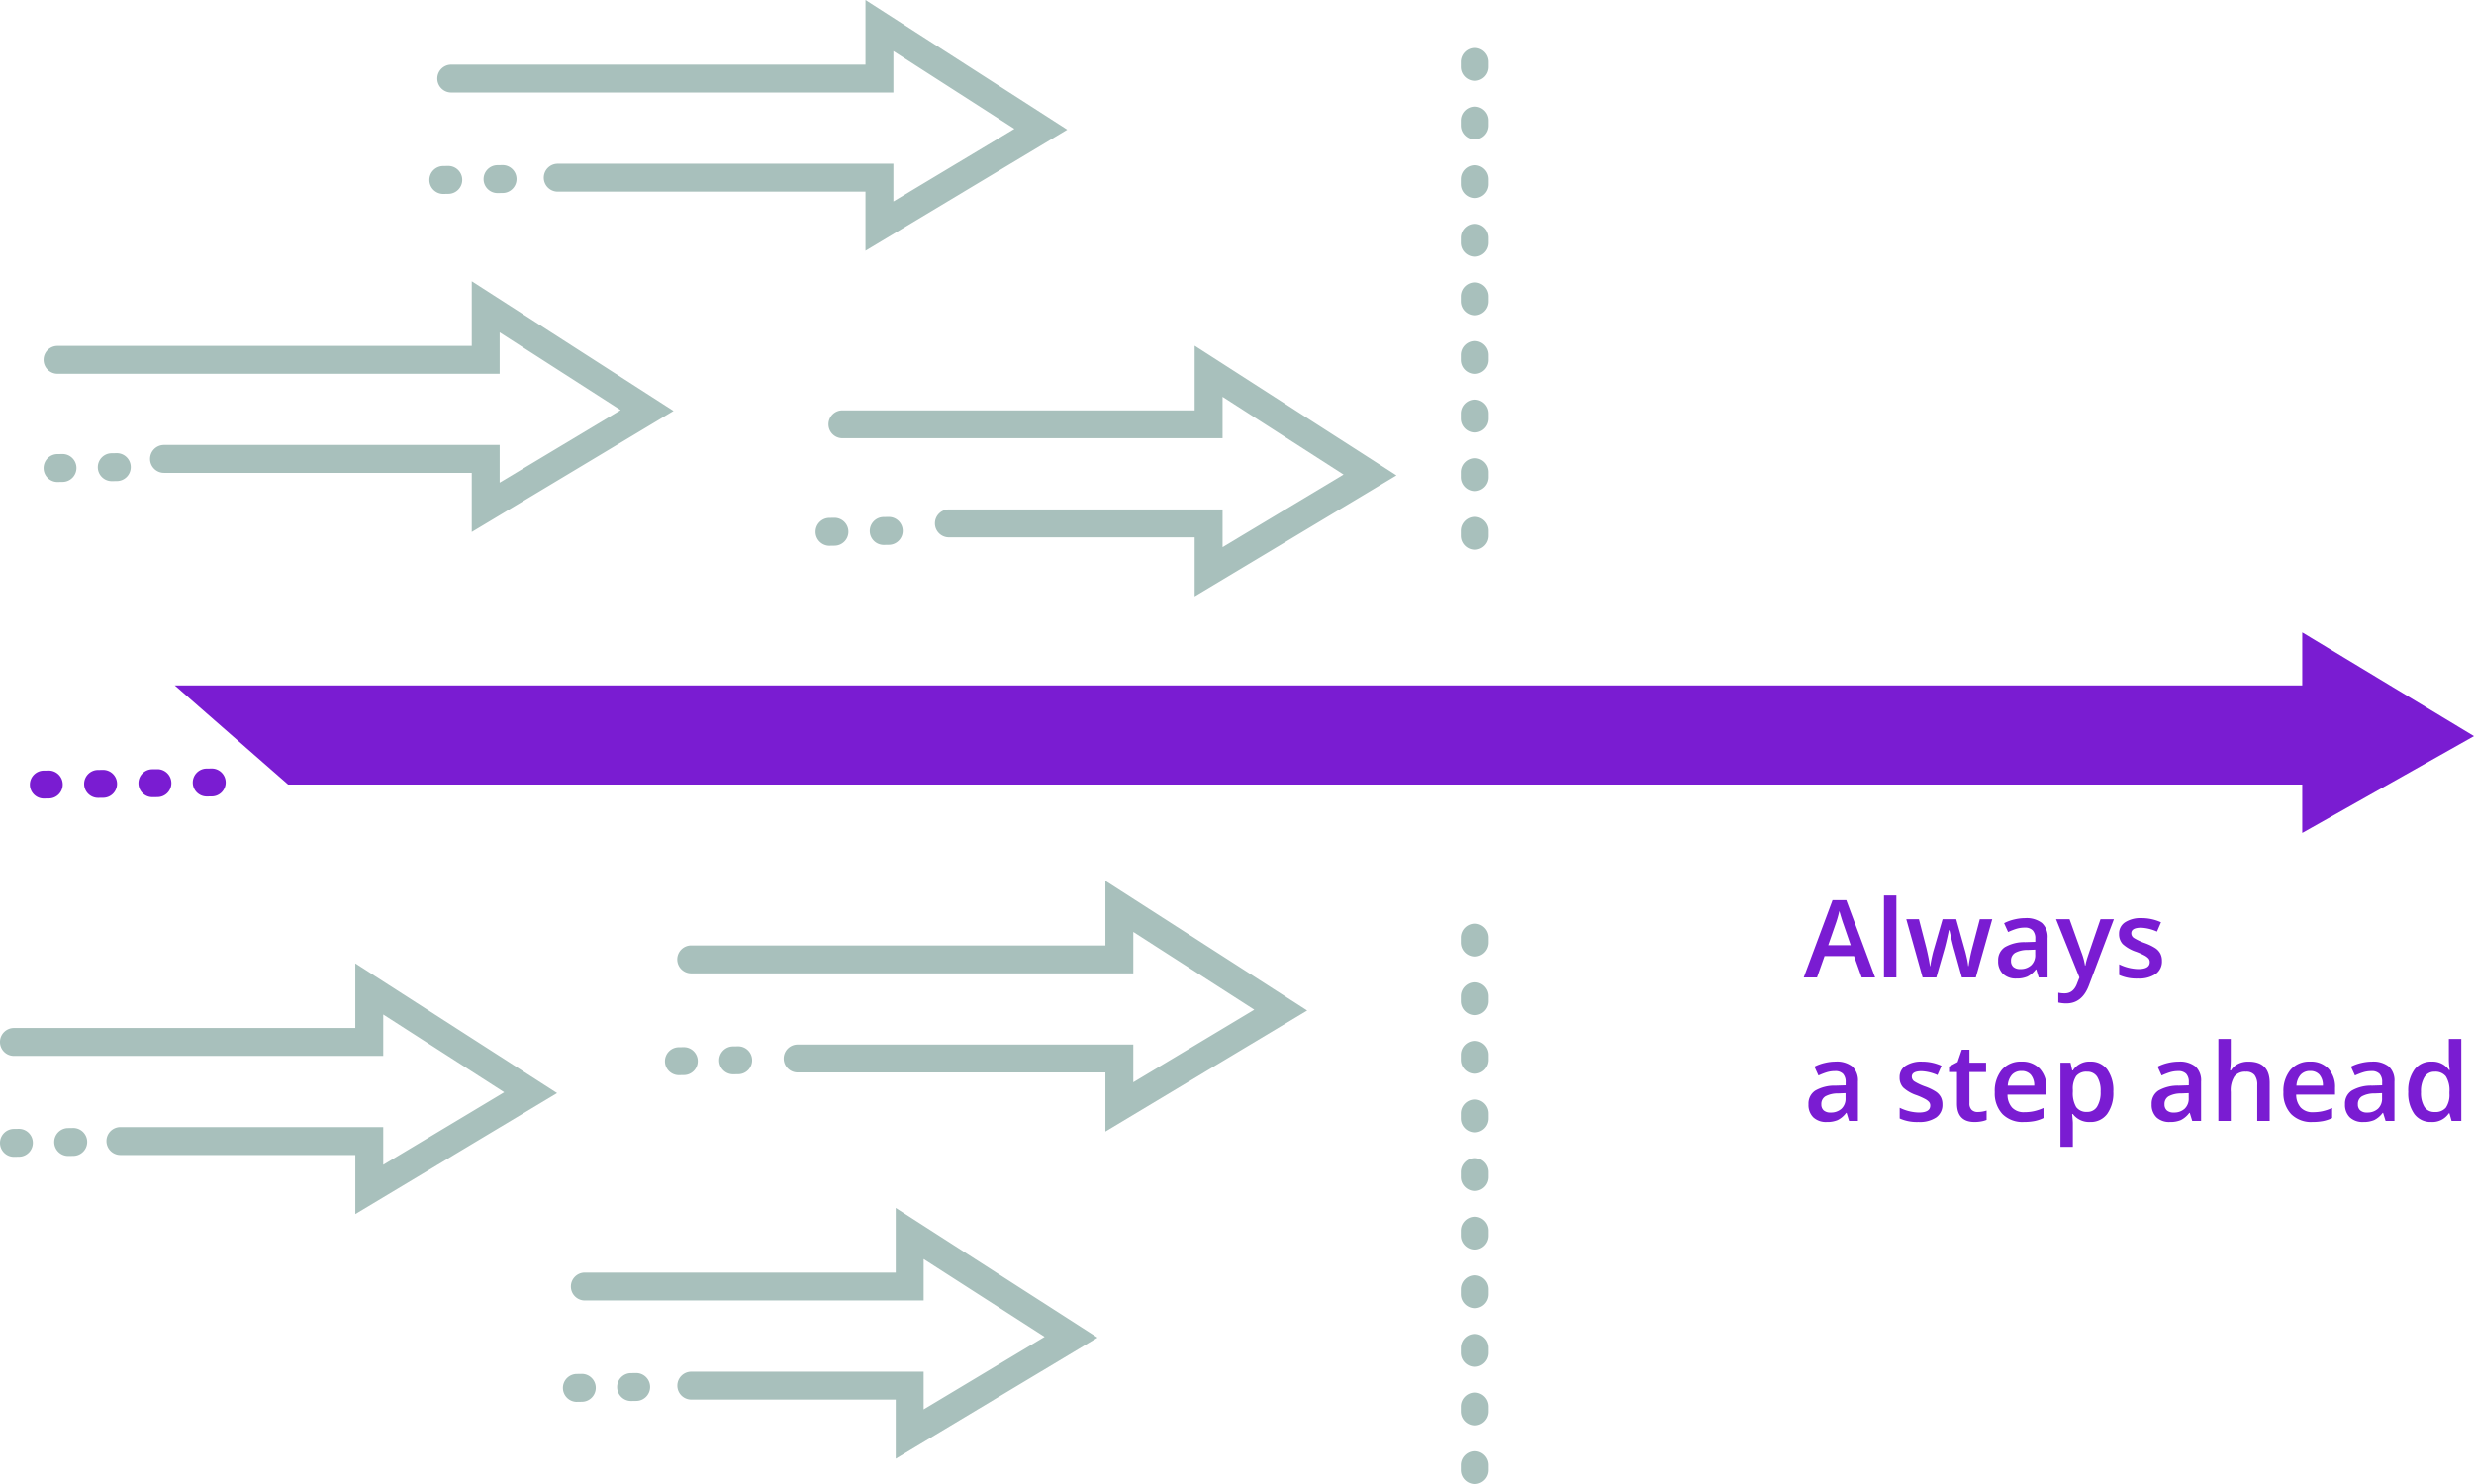 <svg xmlns="http://www.w3.org/2000/svg" width="550" height="330" viewBox="0 0 550 330">
  <g id="Group_8630" data-name="Group 8630" transform="translate(-983 -1265)">
    <g id="Group_8629" data-name="Group 8629" transform="translate(983 1265)">
      <path id="Path_18003" data-name="Path 18003" d="M252.173,127.621V114.482H197.533a3.1,3.1,0,0,1,0-6.205h60.846v8.385l26.894-16.136L258.378,83.236v9.208H173.865a3.1,3.1,0,1,1,0-6.2h78.308V71.871l44.856,28.837Z" transform="translate(13.416 5.006)" fill="#a8c0bc"/>
      <path id="Line_123" data-name="Line 123" d="M0,3.615A3.1,3.1,0,0,1-3.1.562,3.1,3.1,0,0,1-.049-2.589l1.1-.018a3.1,3.1,0,1,1,.1,6.2l-1.1.018Zm12.076-.193a3.1,3.1,0,0,1-.048-6.2l1.1-.018a3.1,3.1,0,1,1,.1,6.2l-1.1.018Z" transform="translate(184.411 117.751)" fill="#a8c0bc"/>
      <path id="Path_18004" data-name="Path 18004" d="M104.878,114.241V101.1H36.461a3.1,3.1,0,1,1,0-6.205h74.623v8.385l26.894-16.136L111.083,69.856v9.208H12.793a3.1,3.1,0,1,1,0-6.2h92.086V58.49l44.856,28.837Z" transform="translate(0 4.053)" fill="#a8c0bc"/>
      <path id="Line_124" data-name="Line 124" d="M0,3.615A3.1,3.1,0,0,1-3.1.562,3.1,3.1,0,0,1-.049-2.589l1.1-.018a3.1,3.1,0,0,1,.1,6.2l-1.1.018Zm12.076-.193a3.1,3.1,0,0,1-.048-6.2l1.1-.018a3.1,3.1,0,1,1,.1,6.2l-1.1.018Z" transform="translate(12.793 103.572)" fill="#a8c0bc"/>
      <path id="Path_18005" data-name="Path 18005" d="M185.09,55.856V42.717H116.672a3.1,3.1,0,1,1,0-6.205h74.623V44.9L218.189,28.76,191.295,11.471v9.208H93a3.1,3.1,0,1,1,0-6.2H185.09V.105l44.856,28.837Z" transform="translate(7.32 -0.105)" fill="#a8c0bc"/>
      <path id="Line_125" data-name="Line 125" d="M0,3.615A3.1,3.1,0,0,1-3.1.562,3.1,3.1,0,0,1-.049-2.589l1.1-.018a3.1,3.1,0,0,1,.1,6.2l-1.1.018Zm12.076-.193a3.1,3.1,0,0,1-.049-6.2l1.1-.018a3.1,3.1,0,0,1,.1,6.2l-1.1.018Z" transform="translate(98.557 39.508)" fill="#a8c0bc"/>
      <path id="Path_18006" data-name="Path 18006" d="M234.411,238.705V225.566H165.993a3.1,3.1,0,1,1,0-6.205h74.622v8.385l26.894-16.136L240.616,194.32v9.208h-98.29a3.1,3.1,0,1,1,0-6.205h92.085V182.955l44.856,28.837Z" transform="translate(11.335 12.918)" fill="#a8c0bc"/>
      <path id="Line_126" data-name="Line 126" d="M0,3.614A3.1,3.1,0,0,1-3.1.561,3.1,3.1,0,0,1-.049-2.59l1.1-.017a3.1,3.1,0,1,1,.1,6.2l-1.1.017Zm12.076-.192a3.1,3.1,0,0,1-.048-6.2l1.1-.018a3.1,3.1,0,1,1,.1,6.2l-1.1.018Z" transform="translate(150.924 235.47)" fill="#a8c0bc"/>
      <path id="Path_18007" data-name="Path 18007" d="M78.992,255.843V242.7H26.77a3.1,3.1,0,1,1,0-6.205H85.2v8.385l26.894-16.136L85.2,211.458v9.208H3.1a3.1,3.1,0,0,1,0-6.205h75.89V200.092l44.856,28.837Z" transform="translate(0 14.138)" fill="#a8c0bc"/>
      <path id="Line_127" data-name="Line 127" d="M0,3.614A3.1,3.1,0,0,1-3.1.561,3.1,3.1,0,0,1-.049-2.59l1.1-.017a3.1,3.1,0,1,1,.1,6.2l-1.1.017Zm12.076-.192a3.1,3.1,0,0,1-.048-6.2l1.1-.018a3.1,3.1,0,1,1,.1,6.2l-1.1.018Z" transform="translate(3.103 253.631)" fill="#a8c0bc"/>
      <path id="Path_18008" data-name="Path 18008" d="M190.084,306.235V293.1h-45.45a3.1,3.1,0,0,1,0-6.205h51.654v8.385l26.894-16.136L196.289,261.85v9.208H120.967a3.1,3.1,0,1,1,0-6.2h69.118V250.484l44.856,28.837Z" transform="translate(9.048 18.129)" fill="#a8c0bc"/>
      <path id="Line_128" data-name="Line 128" d="M0,3.616A3.1,3.1,0,0,1-3.1.562,3.1,3.1,0,0,1-.049-2.589l1.1-.018a3.1,3.1,0,0,1,.1,6.2l-1.1.018Zm12.076-.193a3.1,3.1,0,0,1-.048-6.2l1.1-.018a3.1,3.1,0,0,1,.1,6.2l-1.1.018Z" transform="translate(128.246 308.121)" fill="#a8c0bc"/>
      <path id="Path_21490" data-name="Path 21490" d="M511.819,143.541H38.855l25.189,22.037H511.819v10.764L550,154.816l-38.181-23.062Z" transform="translate(0 8.879)" fill="#7a1cd2"/>
      <path id="Line_129" data-name="Line 129" d="M0,3.615A3.1,3.1,0,0,1-3.1.552,3.1,3.1,0,0,1-.039-2.589l1.1-.014a3.1,3.1,0,0,1,.079,6.2l-1.1.014Zm12.077-.153a3.1,3.1,0,0,1-.039-6.2l1.1-.014a3.1,3.1,0,0,1,.079,6.2l-1.1.014Zm12.077-.153a3.1,3.1,0,0,1-.039-6.2l1.1-.014a3.1,3.1,0,0,1,.079,6.2l-1.1.014ZM36.23,3.156a3.1,3.1,0,0,1-.039-6.2l1.1-.014a3.1,3.1,0,0,1,.079,6.2l-1.1.014Z" transform="translate(9.746 173.956)" fill="#7a1cd2"/>
      <path id="Line_130" data-name="Line 130" d="M0,128.524a3.1,3.1,0,0,1-3.1-3.1v-1.1a3.1,3.1,0,0,1,3.1-3.1,3.1,3.1,0,0,1,3.1,3.1v1.1A3.1,3.1,0,0,1,0,128.524Zm0-13.033a3.1,3.1,0,0,1-3.1-3.1v-1.1a3.1,3.1,0,0,1,3.1-3.1,3.1,3.1,0,0,1,3.1,3.1v1.1A3.1,3.1,0,0,1,0,115.491Zm0-13.033a3.1,3.1,0,0,1-3.1-3.1v-1.1a3.1,3.1,0,0,1,3.1-3.1,3.1,3.1,0,0,1,3.1,3.1v1.1A3.1,3.1,0,0,1,0,102.458ZM0,89.425a3.1,3.1,0,0,1-3.1-3.1v-1.1A3.1,3.1,0,0,1,0,82.12a3.1,3.1,0,0,1,3.1,3.1v1.1A3.1,3.1,0,0,1,0,89.425ZM0,76.392a3.1,3.1,0,0,1-3.1-3.1v-1.1a3.1,3.1,0,0,1,3.1-3.1,3.1,3.1,0,0,1,3.1,3.1v1.1A3.1,3.1,0,0,1,0,76.392ZM0,63.359a3.1,3.1,0,0,1-3.1-3.1v-1.1a3.1,3.1,0,0,1,3.1-3.1,3.1,3.1,0,0,1,3.1,3.1v1.1A3.1,3.1,0,0,1,0,63.359ZM0,50.326a3.1,3.1,0,0,1-3.1-3.1v-1.1a3.1,3.1,0,0,1,3.1-3.1,3.1,3.1,0,0,1,3.1,3.1v1.1A3.1,3.1,0,0,1,0,50.326ZM0,37.293a3.1,3.1,0,0,1-3.1-3.1v-1.1a3.1,3.1,0,0,1,3.1-3.1,3.1,3.1,0,0,1,3.1,3.1v1.1A3.1,3.1,0,0,1,0,37.293ZM0,24.26a3.1,3.1,0,0,1-3.1-3.1v-1.1a3.1,3.1,0,0,1,3.1-3.1,3.1,3.1,0,0,1,3.1,3.1v1.1A3.1,3.1,0,0,1,0,24.26ZM0,11.227a3.1,3.1,0,0,1-3.1-3.1v-1.1A3.1,3.1,0,0,1,0,3.922a3.1,3.1,0,0,1,3.1,3.1v1.1A3.1,3.1,0,0,1,0,11.227Z" transform="translate(327.859 201.476)" fill="#a8c0bc"/>
      <path id="Line_131" data-name="Line 131" d="M0,119.241a3.1,3.1,0,0,1-3.1-3.1v-1.1a3.1,3.1,0,0,1,3.1-3.1,3.1,3.1,0,0,1,3.1,3.1v1.1A3.1,3.1,0,0,1,0,119.241Zm0-13.033a3.1,3.1,0,0,1-3.1-3.1v-1.1A3.1,3.1,0,0,1,0,98.9a3.1,3.1,0,0,1,3.1,3.1v1.1A3.1,3.1,0,0,1,0,106.208ZM0,93.175a3.1,3.1,0,0,1-3.1-3.1v-1.1A3.1,3.1,0,0,1,0,85.87a3.1,3.1,0,0,1,3.1,3.1v1.1A3.1,3.1,0,0,1,0,93.175ZM0,80.142a3.1,3.1,0,0,1-3.1-3.1v-1.1a3.1,3.1,0,0,1,3.1-3.1,3.1,3.1,0,0,1,3.1,3.1v1.1A3.1,3.1,0,0,1,0,80.142ZM0,67.109a3.1,3.1,0,0,1-3.1-3.1v-1.1A3.1,3.1,0,0,1,0,59.8a3.1,3.1,0,0,1,3.1,3.1v1.1A3.1,3.1,0,0,1,0,67.109ZM0,54.076a3.1,3.1,0,0,1-3.1-3.1v-1.1a3.1,3.1,0,0,1,3.1-3.1,3.1,3.1,0,0,1,3.1,3.1v1.1A3.1,3.1,0,0,1,0,54.076ZM0,41.043a3.1,3.1,0,0,1-3.1-3.1v-1.1a3.1,3.1,0,0,1,3.1-3.1,3.1,3.1,0,0,1,3.1,3.1v1.1A3.1,3.1,0,0,1,0,41.043ZM0,28.01a3.1,3.1,0,0,1-3.1-3.1v-1.1a3.1,3.1,0,0,1,3.1-3.1,3.1,3.1,0,0,1,3.1,3.1v1.1A3.1,3.1,0,0,1,0,28.01ZM0,14.977a3.1,3.1,0,0,1-3.1-3.1v-1.1A3.1,3.1,0,0,1,0,7.672a3.1,3.1,0,0,1,3.1,3.1v1.1A3.1,3.1,0,0,1,0,14.977Z" transform="translate(327.859 2.997)" fill="#a8c0bc"/>
      <path id="Path_21491" data-name="Path 21491" d="M12.891,0,11.18-4.758H4.629L2.953,0H0L6.41-17.2H9.457L15.867,0ZM10.441-7.172,8.836-11.836Q8.66-12.3,8.35-13.312t-.428-1.477A26.263,26.263,0,0,1,7-11.637L5.449-7.172ZM20.59,0H17.836V-18.234H20.59ZM35.156,0,33.48-6.047q-.3-.961-1.1-4.465h-.105q-.68,3.164-1.078,4.488L29.473,0H26.426L22.793-12.961h2.813l1.652,6.387q.563,2.367.8,4.055h.07q.117-.855.357-1.963T28.9-6.141l1.969-6.82h3.023l1.91,6.82q.176.574.439,1.758a13.525,13.525,0,0,1,.311,1.84h.094a35.961,35.961,0,0,1,.82-4.031l1.676-6.387h2.766L38.25,0ZM52.242,0l-.551-1.8H51.6A5.31,5.31,0,0,1,49.711-.193a5.967,5.967,0,0,1-2.437.428A4.125,4.125,0,0,1,44.291-.8a3.859,3.859,0,0,1-1.072-2.918,3.426,3.426,0,0,1,1.488-3.023,8.581,8.581,0,0,1,4.535-1.113l2.238-.07v-.691a2.621,2.621,0,0,0-.58-1.857,2.366,2.366,0,0,0-1.8-.615,6.22,6.22,0,0,0-1.91.293,14.415,14.415,0,0,0-1.758.691l-.891-1.969a9.585,9.585,0,0,1,2.309-.838,10.624,10.624,0,0,1,2.367-.287,5.606,5.606,0,0,1,3.732,1.078,4.221,4.221,0,0,1,1.26,3.387V0Zm-4.1-1.875a3.411,3.411,0,0,0,2.408-.838,3.037,3.037,0,0,0,.908-2.35V-6.187l-1.664.07a5.694,5.694,0,0,0-2.83.65,1.976,1.976,0,0,0-.885,1.775,1.732,1.732,0,0,0,.516,1.342A2.215,2.215,0,0,0,48.141-1.875Zm7.945-11.086h3l2.637,7.348a13.942,13.942,0,0,1,.8,2.953h.094A12.318,12.318,0,0,1,63-4.225q.281-.92,2.977-8.736h2.977L63.41,1.723Q61.9,5.766,58.371,5.766a7.93,7.93,0,0,1-1.781-.2V3.387a6.454,6.454,0,0,0,1.418.141q1.992,0,2.8-2.309L61.289,0Zm23.543,9.27A3.391,3.391,0,0,1,78.246-.779,6.622,6.622,0,0,1,74.285.234a9.356,9.356,0,0,1-4.16-.785V-2.93a10.214,10.214,0,0,0,4.254,1.055q2.543,0,2.543-1.535a1.216,1.216,0,0,0-.281-.82,3.329,3.329,0,0,0-.926-.68,15.932,15.932,0,0,0-1.793-.8,8.294,8.294,0,0,1-3.029-1.734,3.209,3.209,0,0,1-.791-2.25,2.955,2.955,0,0,1,1.342-2.584,6.367,6.367,0,0,1,3.65-.92,10.339,10.339,0,0,1,4.324.926L78.527-10.2A9.618,9.618,0,0,0,75-11.062q-2.18,0-2.18,1.242a1.25,1.25,0,0,0,.568,1.031,12.5,12.5,0,0,0,2.479,1.16A11.33,11.33,0,0,1,78.2-6.492,3.4,3.4,0,0,1,79.277-5.3,3.442,3.442,0,0,1,79.629-3.691Z" transform="translate(400.995 217.364)" fill="#7a1cd2"/>
      <path id="Path_21492" data-name="Path 21492" d="M10.078,0,9.527-1.8H9.434A5.31,5.31,0,0,1,7.547-.193,5.967,5.967,0,0,1,5.109.234,4.125,4.125,0,0,1,2.127-.8,3.859,3.859,0,0,1,1.055-3.715,3.426,3.426,0,0,1,2.543-6.738,8.581,8.581,0,0,1,7.078-7.852l2.238-.07v-.691a2.621,2.621,0,0,0-.58-1.857,2.366,2.366,0,0,0-1.8-.615,6.22,6.22,0,0,0-1.91.293A14.415,14.415,0,0,0,3.27-10.1L2.379-12.07a9.585,9.585,0,0,1,2.309-.838A10.624,10.624,0,0,1,7.055-13.2a5.606,5.606,0,0,1,3.732,1.078,4.221,4.221,0,0,1,1.26,3.387V0Zm-4.1-1.875a3.411,3.411,0,0,0,2.408-.838,3.037,3.037,0,0,0,.908-2.35V-6.187l-1.664.07a5.694,5.694,0,0,0-2.83.65,1.976,1.976,0,0,0-.885,1.775A1.732,1.732,0,0,0,4.43-2.35,2.215,2.215,0,0,0,5.977-1.875ZM30.832-3.691A3.391,3.391,0,0,1,29.449-.779,6.622,6.622,0,0,1,25.488.234a9.356,9.356,0,0,1-4.16-.785V-2.93a10.214,10.214,0,0,0,4.254,1.055q2.543,0,2.543-1.535a1.216,1.216,0,0,0-.281-.82,3.329,3.329,0,0,0-.926-.68,15.932,15.932,0,0,0-1.793-.8A8.294,8.294,0,0,1,22.1-7.441a3.209,3.209,0,0,1-.791-2.25,2.955,2.955,0,0,1,1.342-2.584,6.367,6.367,0,0,1,3.65-.92,10.339,10.339,0,0,1,4.324.926L29.73-10.2a9.618,9.618,0,0,0-3.527-.867q-2.18,0-2.18,1.242a1.25,1.25,0,0,0,.568,1.031,12.5,12.5,0,0,0,2.479,1.16A11.33,11.33,0,0,1,29.4-6.492,3.4,3.4,0,0,1,30.48-5.3,3.442,3.442,0,0,1,30.832-3.691Zm7.8,1.7a6.7,6.7,0,0,0,2.016-.316V-.234A5.559,5.559,0,0,1,39.475.1,8.114,8.114,0,0,1,37.98.234q-3.914,0-3.914-4.125v-6.984H32.3v-1.219L34.2-13.1l.938-2.742h1.7v2.883h3.691v2.086H36.832v6.938a1.946,1.946,0,0,0,.5,1.471A1.816,1.816,0,0,0,38.637-1.992ZM48.9.234a6.27,6.27,0,0,1-4.729-1.764,6.7,6.7,0,0,1-1.705-4.857,7.346,7.346,0,0,1,1.582-4.992A5.464,5.464,0,0,1,48.4-13.2a5.341,5.341,0,0,1,4.055,1.559,5.956,5.956,0,0,1,1.488,4.289v1.488H45.3a4.257,4.257,0,0,0,1.02,2.9,3.551,3.551,0,0,0,2.707,1.014,9.993,9.993,0,0,0,2.139-.217A11.21,11.21,0,0,0,53.3-2.883V-.645a8.455,8.455,0,0,1-2.039.68A12.5,12.5,0,0,1,48.9.234Zm-.5-11.344a2.767,2.767,0,0,0-2.1.832,3.965,3.965,0,0,0-.943,2.426h5.883a3.588,3.588,0,0,0-.773-2.432A2.645,2.645,0,0,0,48.4-11.109ZM63.645.234a4.54,4.54,0,0,1-3.82-1.77H59.66q.164,1.641.164,1.992V5.766H57.07V-12.961H59.3q.094.363.387,1.734h.141A4.314,4.314,0,0,1,63.691-13.2a4.5,4.5,0,0,1,3.779,1.758A7.926,7.926,0,0,1,68.824-6.5a7.931,7.931,0,0,1-1.377,4.957A4.539,4.539,0,0,1,63.645.234Zm-.668-11.18a2.863,2.863,0,0,0-2.4.961,4.98,4.98,0,0,0-.756,3.07v.41a6.062,6.062,0,0,0,.75,3.428,2.79,2.79,0,0,0,2.449,1.061,2.486,2.486,0,0,0,2.2-1.172A6.052,6.052,0,0,0,66-6.527a5.84,5.84,0,0,0-.768-3.3A2.56,2.56,0,0,0,62.977-10.945ZM86.367,0l-.551-1.8h-.094A5.31,5.31,0,0,1,83.836-.193,5.967,5.967,0,0,1,81.4.234,4.125,4.125,0,0,1,78.416-.8a3.859,3.859,0,0,1-1.072-2.918,3.426,3.426,0,0,1,1.488-3.023,8.581,8.581,0,0,1,4.535-1.113l2.238-.07v-.691a2.621,2.621,0,0,0-.58-1.857,2.366,2.366,0,0,0-1.8-.615,6.22,6.22,0,0,0-1.91.293,14.415,14.415,0,0,0-1.758.691l-.891-1.969a9.585,9.585,0,0,1,2.309-.838,10.624,10.624,0,0,1,2.367-.287,5.606,5.606,0,0,1,3.732,1.078,4.221,4.221,0,0,1,1.26,3.387V0Zm-4.1-1.875a3.411,3.411,0,0,0,2.408-.838,3.037,3.037,0,0,0,.908-2.35V-6.187l-1.664.07a5.694,5.694,0,0,0-2.83.65A1.976,1.976,0,0,0,80.2-3.691a1.732,1.732,0,0,0,.516,1.342A2.215,2.215,0,0,0,82.266-1.875ZM103.582,0h-2.766V-7.969a3.488,3.488,0,0,0-.6-2.238,2.333,2.333,0,0,0-1.916-.738,3.041,3.041,0,0,0-2.549,1.037,5.715,5.715,0,0,0-.814,3.475V0H92.18V-18.234h2.754v4.629a21.6,21.6,0,0,1-.141,2.379h.176a3.824,3.824,0,0,1,1.564-1.453,5.042,5.042,0,0,1,2.338-.516q4.711,0,4.711,4.746Zm9.492.234a6.27,6.27,0,0,1-4.729-1.764,6.7,6.7,0,0,1-1.705-4.857,7.346,7.346,0,0,1,1.582-4.992A5.464,5.464,0,0,1,112.57-13.2a5.341,5.341,0,0,1,4.055,1.559,5.956,5.956,0,0,1,1.488,4.289v1.488h-8.637a4.257,4.257,0,0,0,1.02,2.9A3.551,3.551,0,0,0,113.2-1.945a9.993,9.993,0,0,0,2.139-.217,11.21,11.21,0,0,0,2.127-.721V-.645a8.455,8.455,0,0,1-2.039.68A12.5,12.5,0,0,1,113.074.234Zm-.5-11.344a2.767,2.767,0,0,0-2.1.832,3.965,3.965,0,0,0-.943,2.426h5.883a3.588,3.588,0,0,0-.773-2.432A2.645,2.645,0,0,0,112.57-11.109ZM129.352,0,128.8-1.8h-.094A5.31,5.31,0,0,1,126.82-.193a5.967,5.967,0,0,1-2.437.428A4.125,4.125,0,0,1,121.4-.8a3.859,3.859,0,0,1-1.072-2.918,3.426,3.426,0,0,1,1.488-3.023,8.581,8.581,0,0,1,4.535-1.113l2.238-.07v-.691a2.621,2.621,0,0,0-.58-1.857,2.366,2.366,0,0,0-1.8-.615,6.22,6.22,0,0,0-1.91.293,14.415,14.415,0,0,0-1.758.691l-.891-1.969a9.585,9.585,0,0,1,2.309-.838,10.624,10.624,0,0,1,2.367-.287,5.606,5.606,0,0,1,3.732,1.078,4.221,4.221,0,0,1,1.26,3.387V0Zm-4.1-1.875a3.411,3.411,0,0,0,2.408-.838,3.037,3.037,0,0,0,.908-2.35V-6.187l-1.664.07a5.694,5.694,0,0,0-2.83.65,1.976,1.976,0,0,0-.885,1.775A1.732,1.732,0,0,0,123.7-2.35,2.215,2.215,0,0,0,125.25-1.875ZM139.535.234a4.514,4.514,0,0,1-3.785-1.758,7.9,7.9,0,0,1-1.359-4.934,7.927,7.927,0,0,1,1.377-4.963,4.557,4.557,0,0,1,3.814-1.775,4.468,4.468,0,0,1,3.891,1.887h.141a16.508,16.508,0,0,1-.2-2.2v-4.723h2.766V0h-2.156l-.48-1.7h-.129A4.4,4.4,0,0,1,139.535.234Zm.738-2.227a3,3,0,0,0,2.473-.955,5.028,5.028,0,0,0,.8-3.1v-.387a5.809,5.809,0,0,0-.8-3.48,2.956,2.956,0,0,0-2.5-1.031,2.532,2.532,0,0,0-2.238,1.178,6.036,6.036,0,0,0-.785,3.357,5.885,5.885,0,0,0,.762,3.287A2.572,2.572,0,0,0,140.273-1.992Z" transform="translate(400.995 249.265)" fill="#7a1cd2"/>
    </g>
  </g>
</svg>
